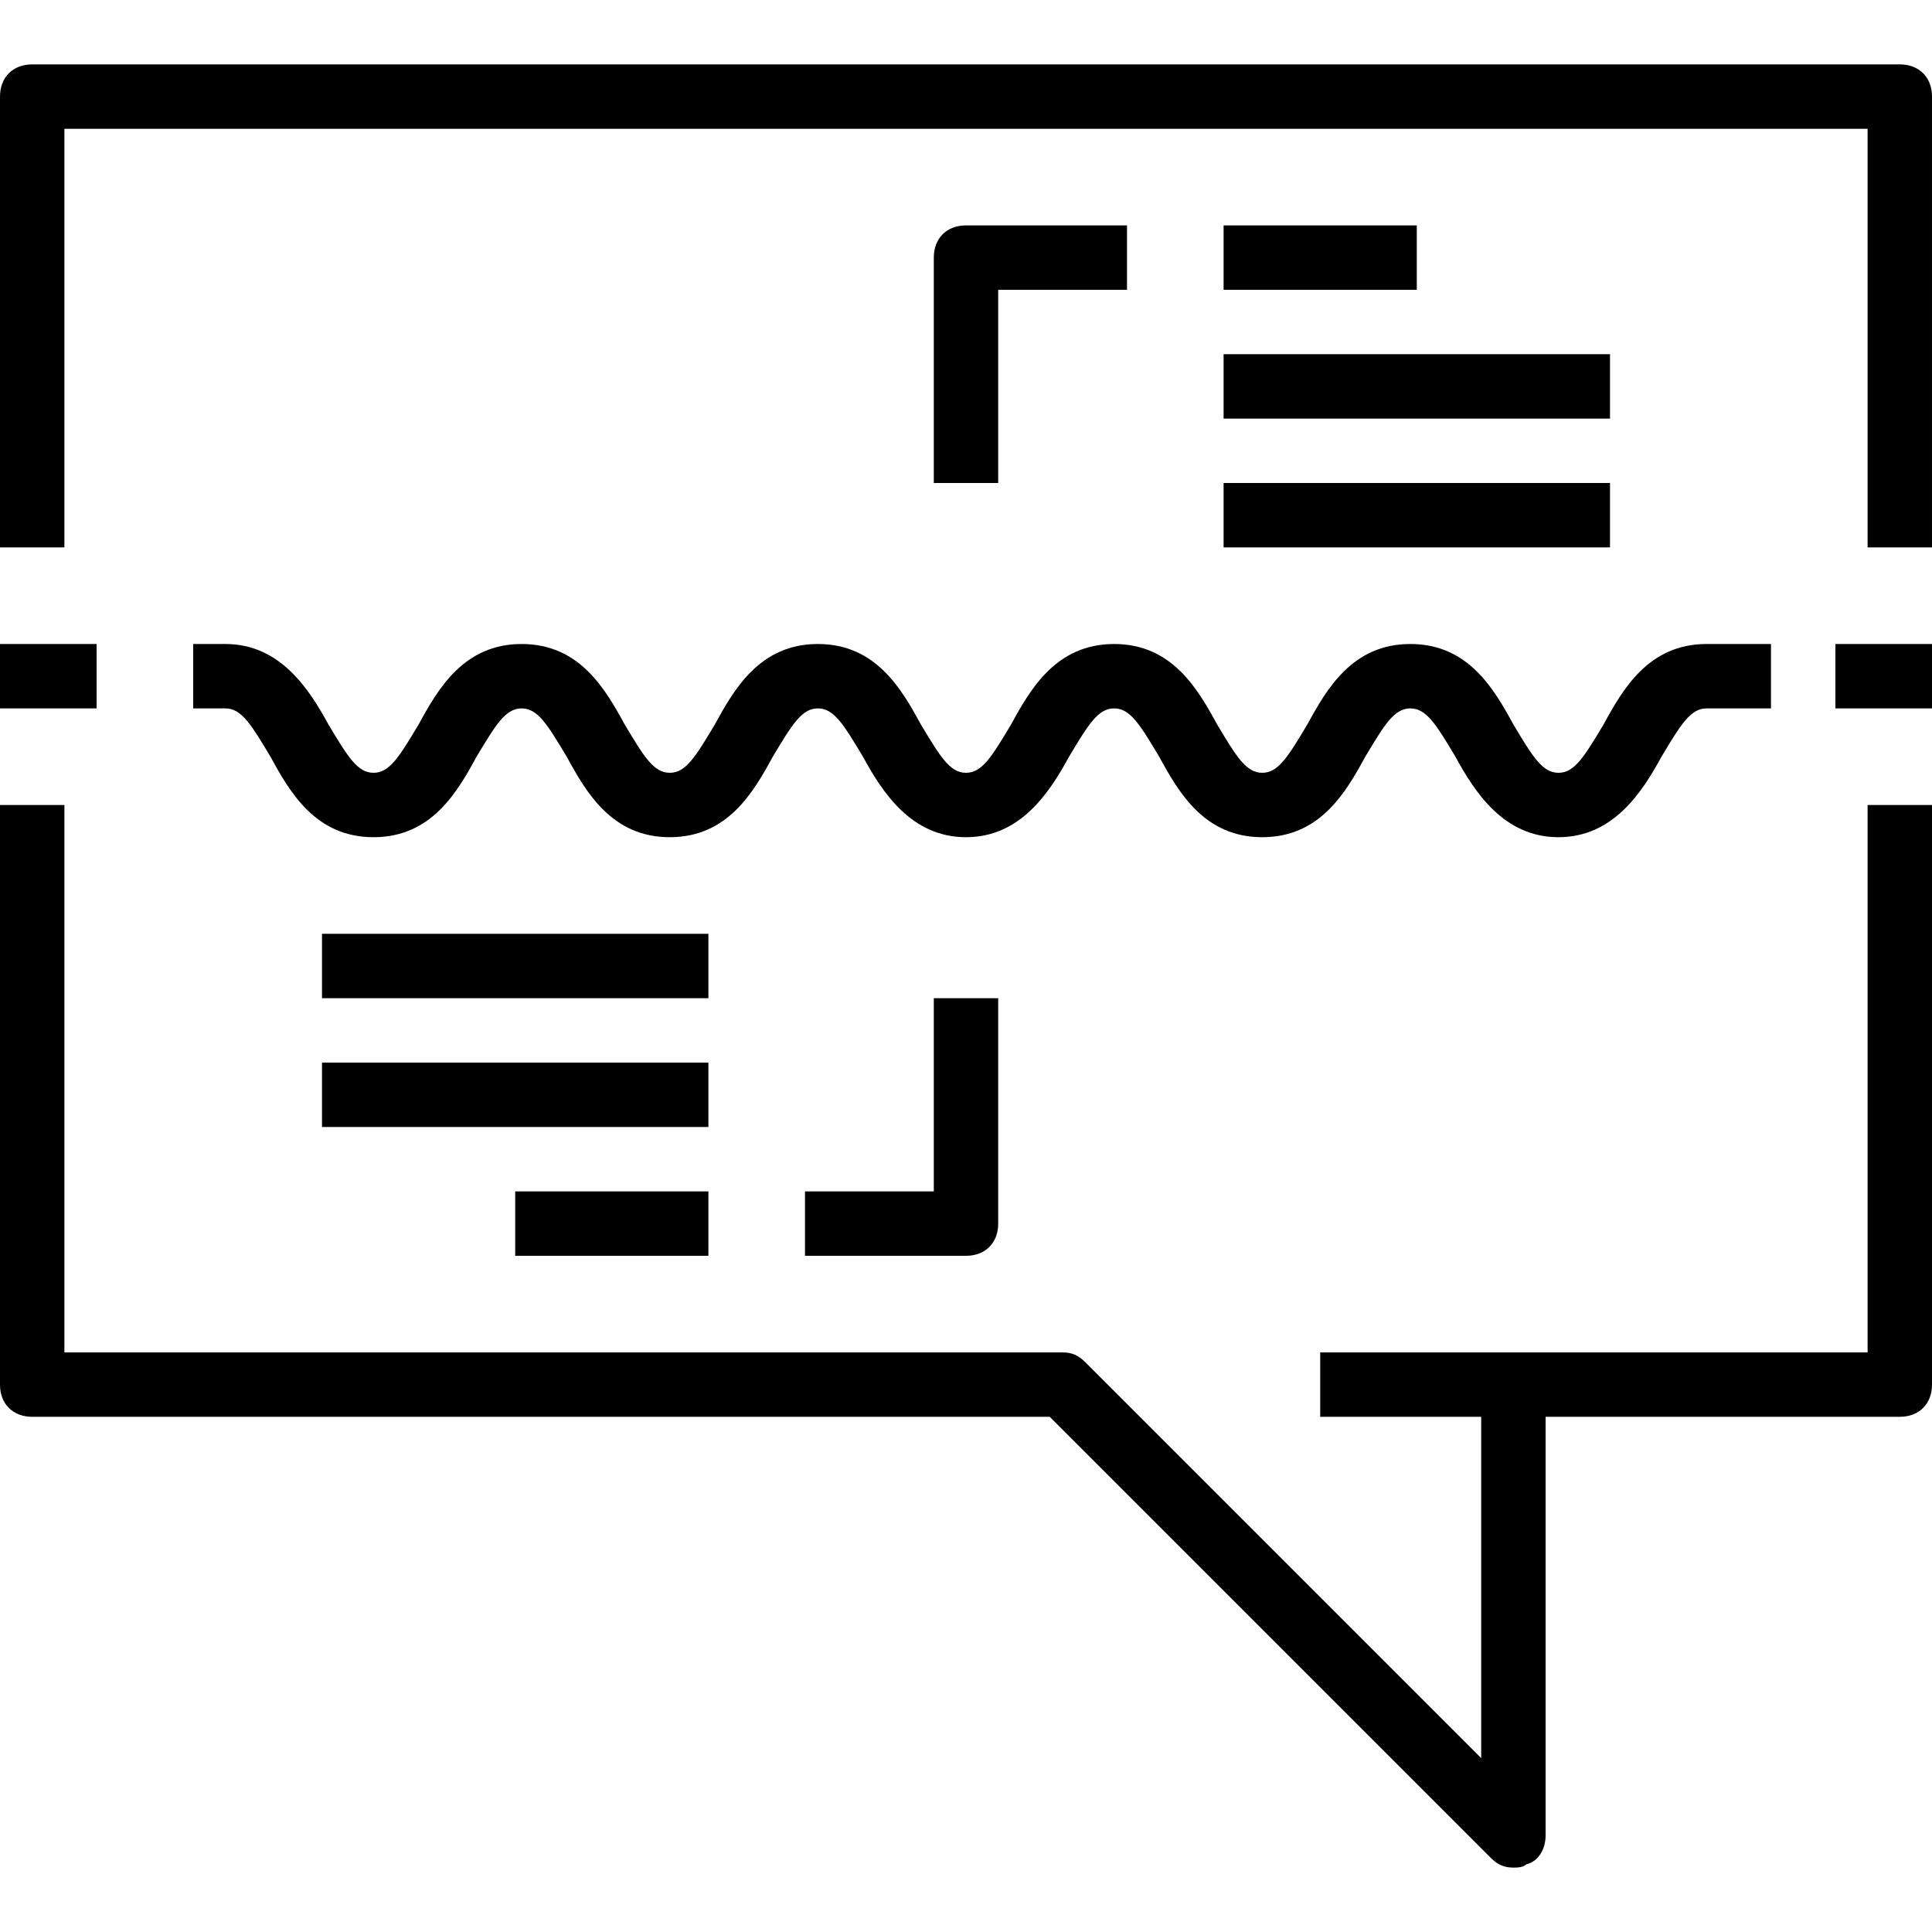 <?xml version="1.0" encoding="iso-8859-1"?>
<!-- Generator: Adobe Illustrator 19.0.0, SVG Export Plug-In . SVG Version: 6.00 Build 0)  -->
<svg version="1.1" id="Capa_1" xmlns="http://www.w3.org/2000/svg" xmlns:xlink="http://www.w3.org/1999/xlink" x="0px" y="0px"
	 viewBox="0 0 60 60" style="enable-background:new 0 0 60 60;" xml:space="preserve">
<g>
	<g>
		<path d="M59,2H1C0.4,2,0,2.4,0,3v14h2V4h56v13h2V3C60,2.4,59.6,2,59,2z"/>
		<path d="M58,42H47h-6v2h5v10.6L33.7,42.3C33.5,42.1,33.3,42,33,42H2V25H0v18c0,0.6,0.4,1,1,1h31.6l13.7,13.7
			c0.2,0.2,0.4,0.3,0.7,0.3c0.1,0,0.3,0,0.4-0.1c0.4-0.1,0.6-0.5,0.6-0.9V44h11c0.6,0,1-0.4,1-1V25h-2V42z"/>
		<path d="M25.4,20c-1.8,0-2.6,1.4-3.2,2.5c-0.6,1-0.9,1.5-1.4,1.5s-0.8-0.5-1.4-1.5C18.8,21.4,18,20,16.2,20s-2.6,1.4-3.2,2.5
			c-0.6,1-0.9,1.5-1.4,1.5s-0.8-0.5-1.4-1.5C9.6,21.4,8.7,20,7,20H6v2h1c0.5,0,0.8,0.5,1.4,1.5C9,24.6,9.8,26,11.6,26
			s2.6-1.4,3.2-2.5c0.6-1,0.9-1.5,1.4-1.5s0.8,0.5,1.4,1.5c0.6,1.1,1.4,2.5,3.2,2.5s2.6-1.4,3.2-2.5c0.6-1,0.9-1.5,1.4-1.5
			s0.8,0.5,1.4,1.5c0.6,1.1,1.5,2.5,3.2,2.5s2.6-1.4,3.2-2.5c0.6-1,0.9-1.5,1.4-1.5s0.8,0.5,1.4,1.5c0.6,1.1,1.4,2.5,3.2,2.5
			s2.6-1.4,3.2-2.5c0.6-1,0.9-1.5,1.4-1.5s0.8,0.5,1.4,1.5c0.6,1.1,1.5,2.5,3.2,2.5s2.6-1.4,3.2-2.5c0.6-1,0.9-1.5,1.4-1.5h2v-2h-2
			c-1.8,0-2.6,1.4-3.2,2.5c-0.6,1-0.9,1.5-1.4,1.5s-0.8-0.5-1.4-1.5c-0.6-1.1-1.4-2.5-3.2-2.5s-2.6,1.4-3.2,2.5
			c-0.6,1-0.9,1.5-1.4,1.5s-0.8-0.5-1.4-1.5c-0.6-1.1-1.4-2.5-3.2-2.5s-2.6,1.4-3.2,2.5c-0.6,1-0.9,1.5-1.4,1.5s-0.8-0.5-1.4-1.5
			C28,21.4,27.2,20,25.4,20z"/>
		<rect x="57" y="20" width="3" height="2"/>
		<rect y="20" width="3" height="2"/>
		<path d="M31,9h4V7h-5c-0.6,0-1,0.4-1,1v7h2V9z"/>
		<rect x="38" y="7" width="6" height="2"/>
		<rect x="38" y="11" width="12" height="2"/>
		<rect x="38" y="15" width="12" height="2"/>
		<path d="M29,37h-4v2h5c0.6,0,1-0.4,1-1v-7h-2V37z"/>
		<rect x="16" y="37" width="6" height="2"/>
		<rect x="10" y="33" width="12" height="2"/>
		<rect x="10" y="29" width="12" height="2"/>
	</g>
</g>
<g>
</g>
<g>
</g>
<g>
</g>
<g>
</g>
<g>
</g>
<g>
</g>
<g>
</g>
<g>
</g>
<g>
</g>
<g>
</g>
<g>
</g>
<g>
</g>
<g>
</g>
<g>
</g>
<g>
</g>
</svg>
